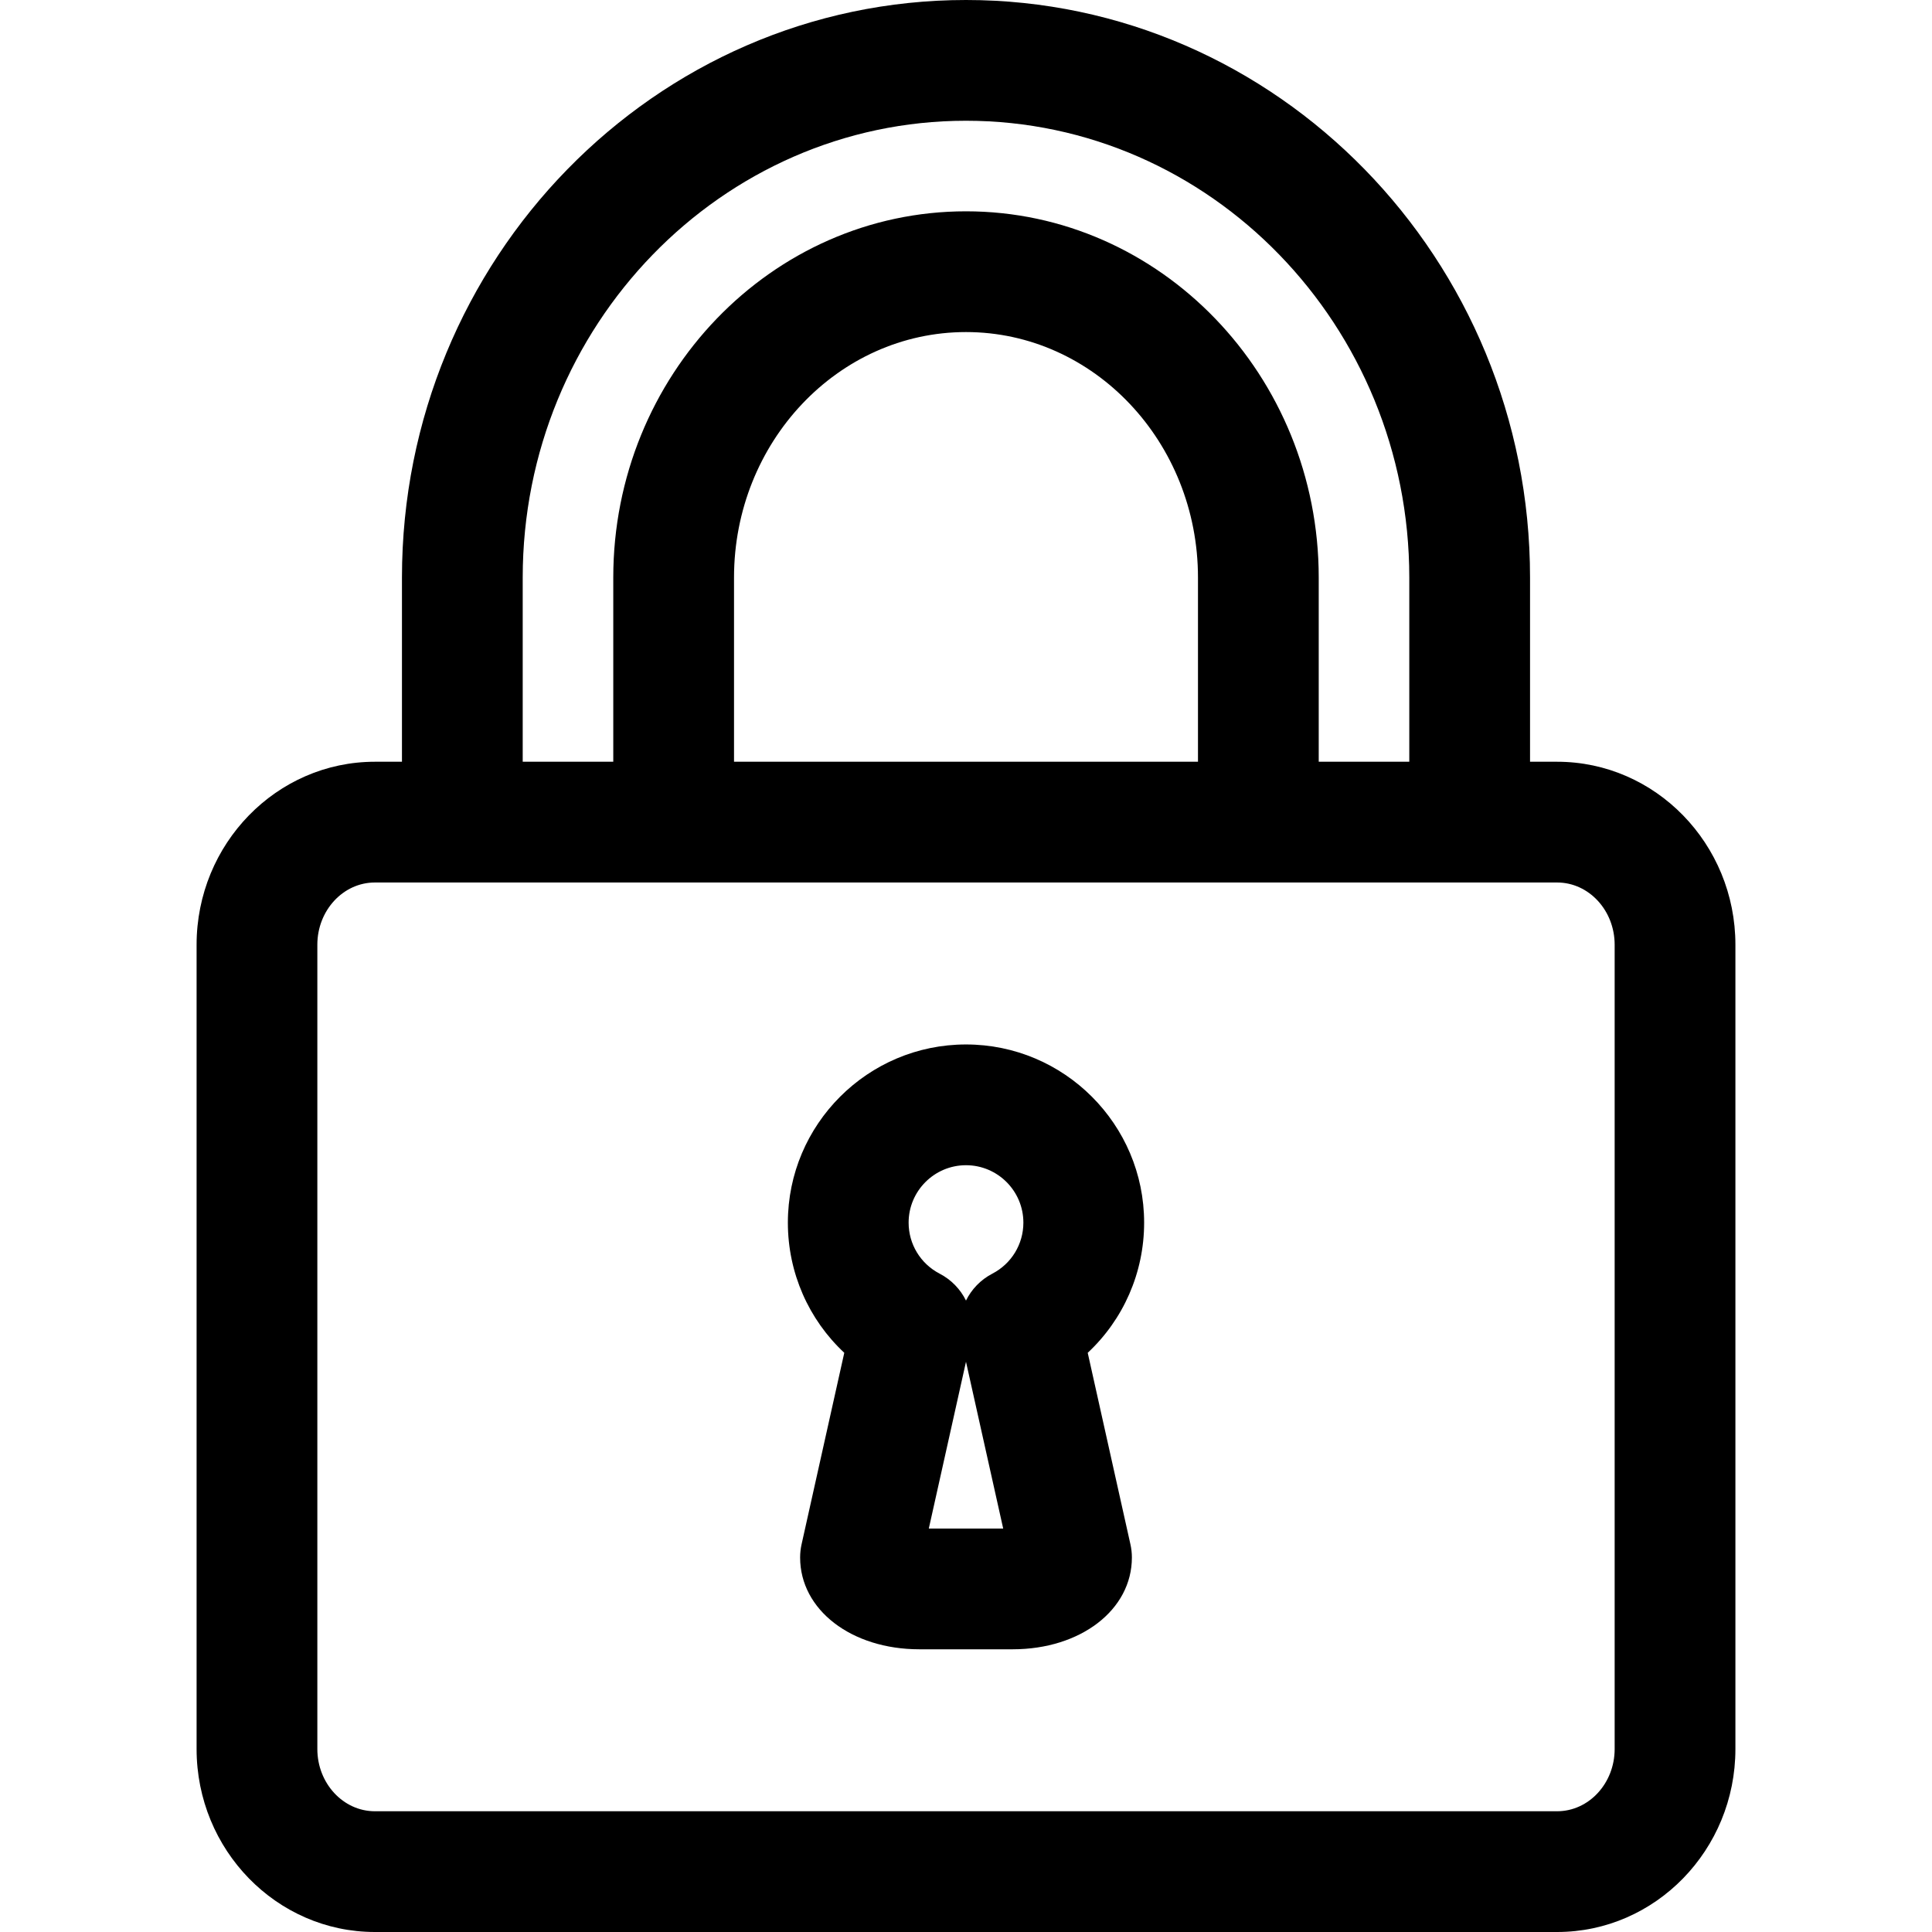 <?xml version="1.0" encoding="windows-1252"?>
<!-- Generator: Adobe Illustrator 18.0.0, SVG Export Plug-In . SVG Version: 6.00 Build 0)  -->
<!DOCTYPE svg PUBLIC "-//W3C//DTD SVG 1.1//EN" "http://www.w3.org/Graphics/SVG/1.1/DTD/svg11.dtd">
<svg version="1.1" id="Capa_1" xmlns="http://www.w3.org/2000/svg" xmlns:xlink="http://www.w3.org/1999/xlink" x="0px" y="0px" viewBox="0 0 320 320" style="enable-background:new 0 0 320 320;" xml:space="preserve">
<g>
	<path d="M257.907,126.169h-4.484V95.663C253.423,42.914,211.513,0,159.999,0c-51.513,0-93.422,42.914-93.422,95.663v30.506h-4.483   c-16.284,0-29.532,13.597-29.532,30.31v133.211C32.562,306.402,45.81,320,62.094,320h195.813c16.283,0,29.531-13.598,29.531-30.311   V156.479C287.438,139.766,274.19,126.169,257.907,126.169z M86.577,95.663C86.577,53.942,119.514,20,159.999,20   c40.486,0,73.424,33.942,73.424,75.663v30.506h-15V95.663c0-33.45-26.209-60.663-58.424-60.663   c-32.214,0-58.422,27.213-58.422,60.663v30.506h-15V95.663z M121.577,126.169V95.663c0-22.422,17.236-40.663,38.422-40.663   c21.187,0,38.424,18.241,38.424,40.663v30.506H121.577z M267.438,289.689c0,5.686-4.275,10.311-9.531,10.311H62.094   c-5.256,0-9.532-4.625-9.532-10.311V156.479c0-5.685,4.276-10.31,9.532-10.31h195.813c5.256,0,9.531,4.625,9.531,10.31V289.689z"/>
	<path d="M189.504,202.509c0-16.273-13.235-29.513-29.505-29.513c-16.268,0-29.503,13.239-29.503,29.513   c0,8.318,3.452,16.06,9.343,21.557l-7.075,31.729c-0.159,0.715-0.239,1.444-0.239,2.177c0,8.667,8.488,15.202,19.744,15.202h15.467   c11.254,0,19.74-6.535,19.74-15.202c0-0.732-0.08-1.462-0.24-2.177l-7.076-31.729C186.051,218.568,189.504,210.827,189.504,202.509   z M153.84,253.173l6.159-27.622l6.161,27.622H153.84z M164.36,210.96c-1.944,1.01-3.443,2.591-4.361,4.455   c-0.918-1.864-2.417-3.445-4.361-4.455c-3.171-1.647-5.142-4.886-5.142-8.451c0-5.245,4.263-9.513,9.503-9.513   c5.241,0,9.505,4.268,9.505,9.513C169.504,206.073,167.533,209.312,164.36,210.96z"/>
</g>
<g>
</g>
<g>
</g>
<g>
</g>
<g>
</g>
<g>
</g>
<g>
</g>
<g>
</g>
<g>
</g>
<g>
</g>
<g>
</g>
<g>
</g>
<g>
</g>
<g>
</g>
<g>
</g>
<g>
</g>
</svg>